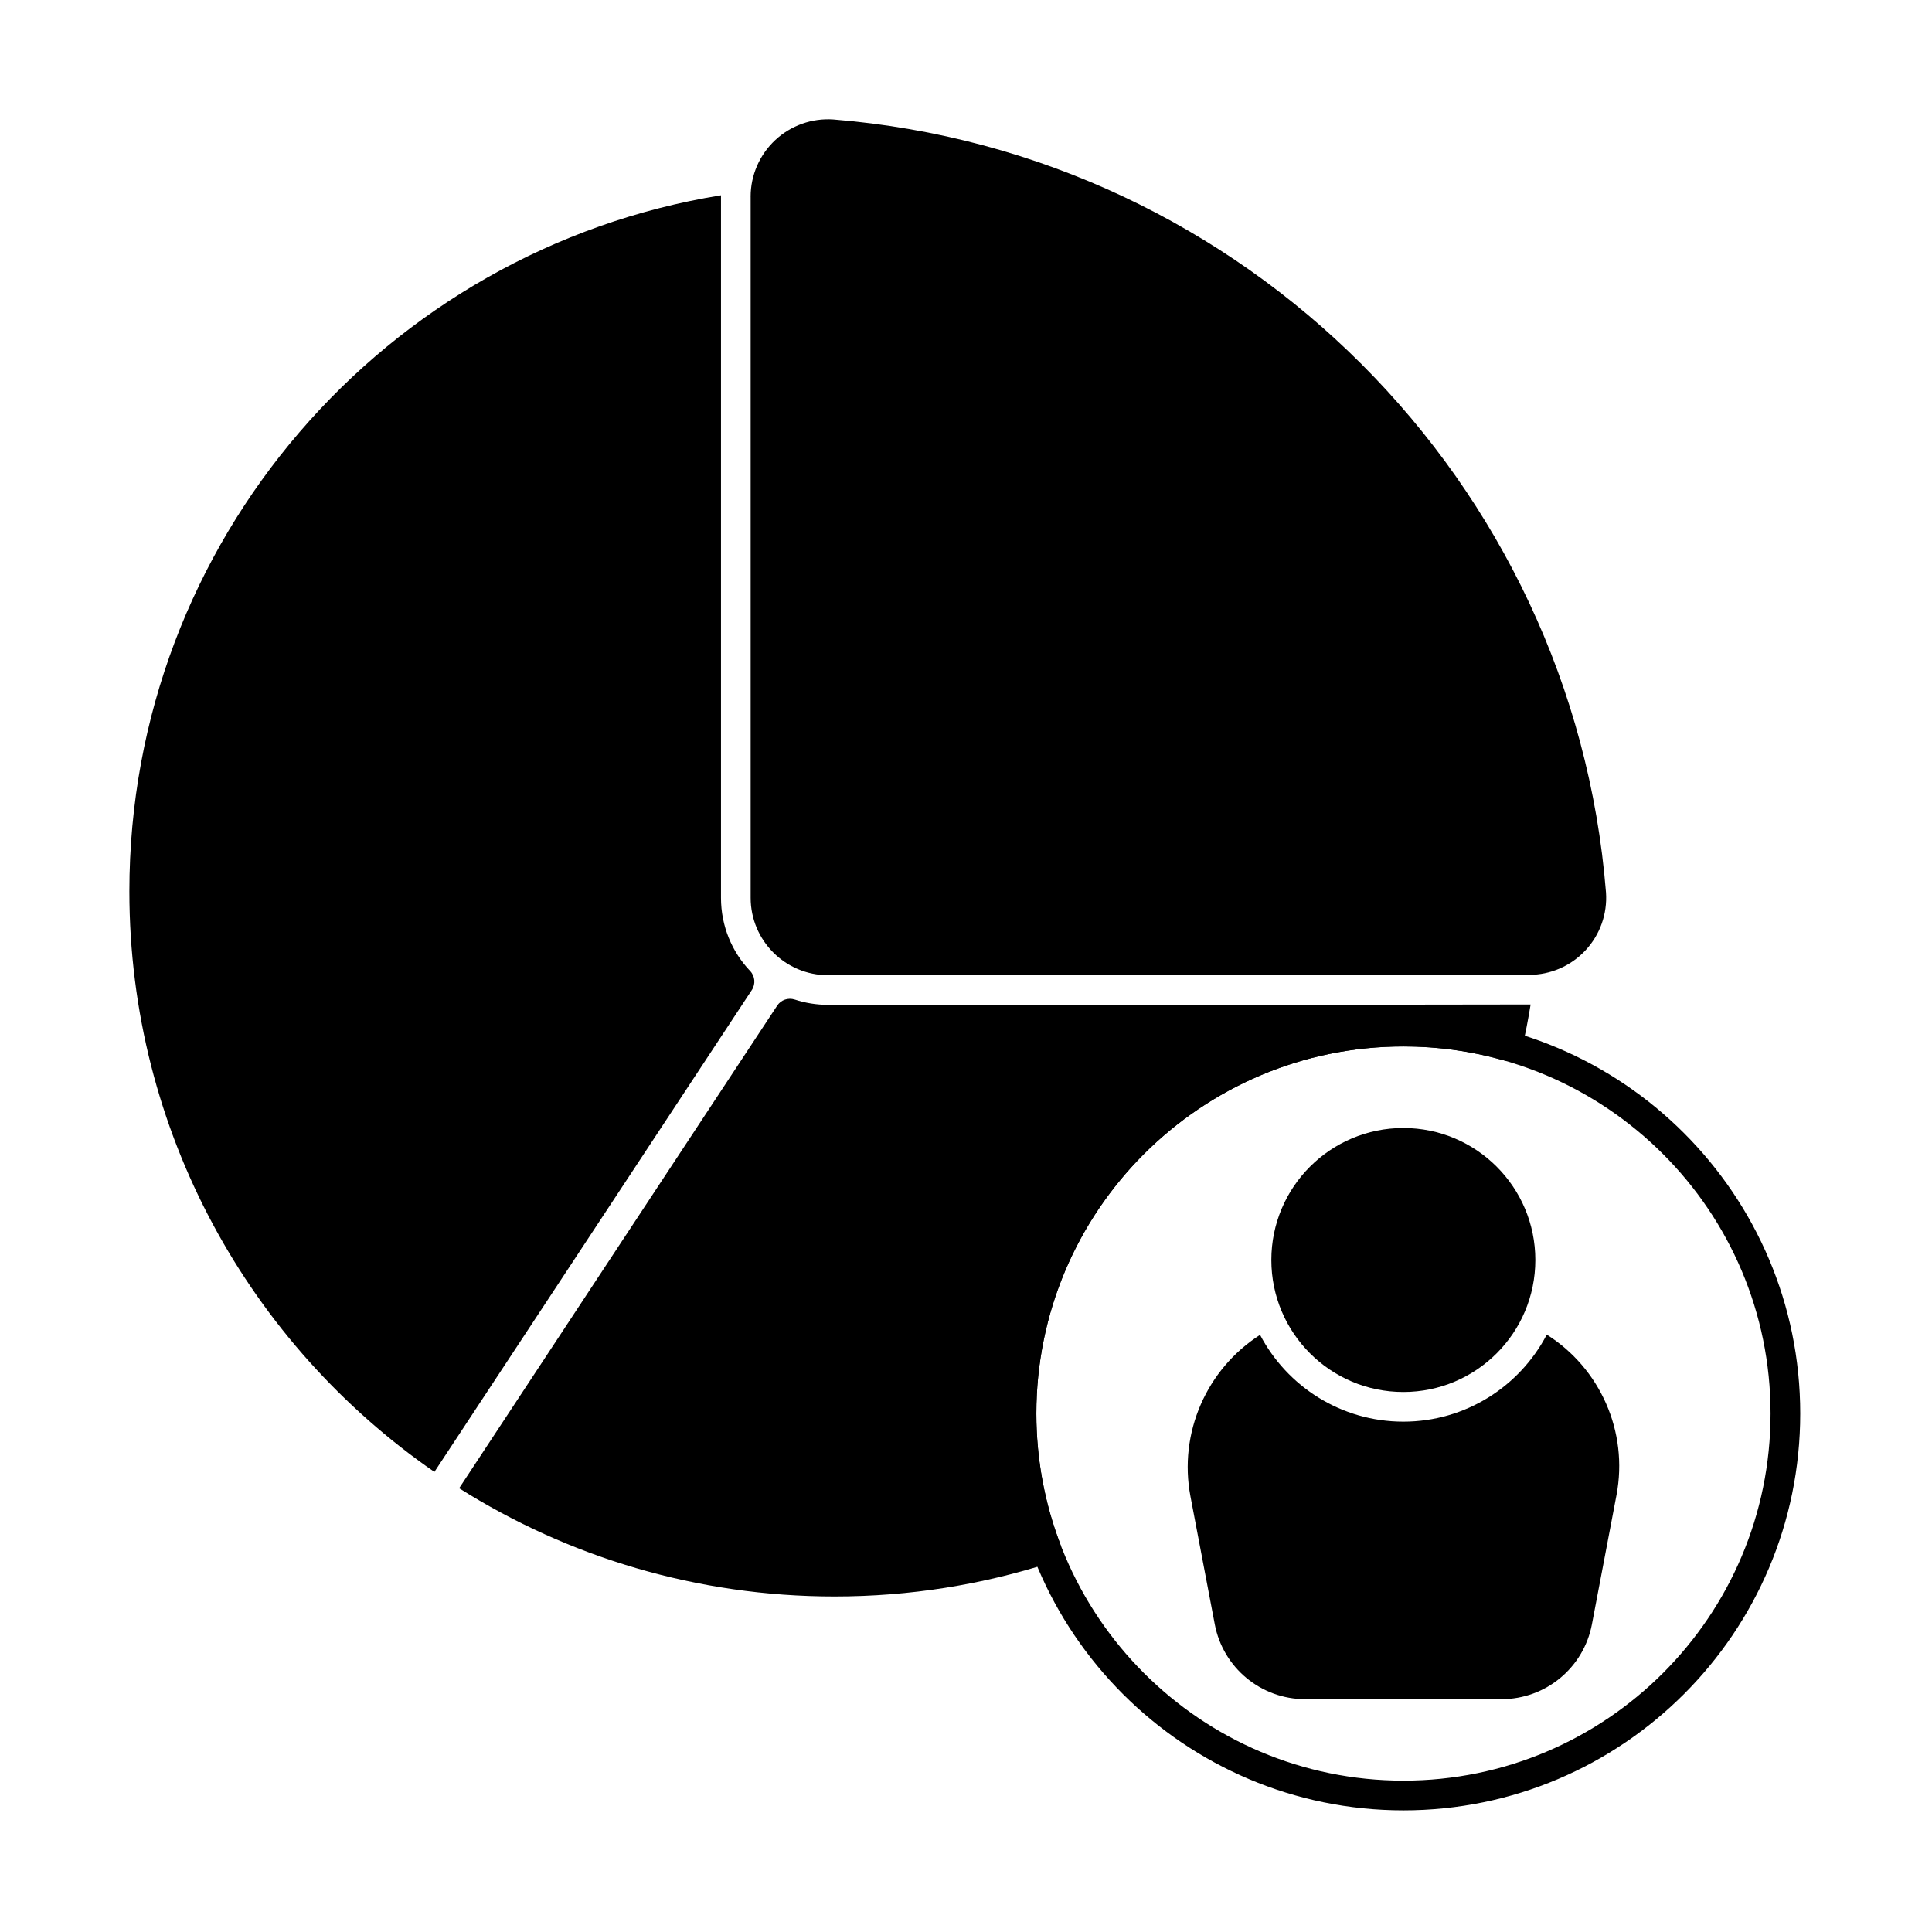 <?xml version="1.0" encoding="UTF-8"?>
<!-- Uploaded to: SVG Find, www.svgrepo.com, Generator: SVG Find Mixer Tools -->
<svg fill="#000000" width="800px" height="800px" version="1.1" viewBox="144 144 512 512" xmlns="http://www.w3.org/2000/svg">
 <g fill-rule="evenodd">
  <path d="m342.93 196.13v185.8c0 11.328 9.188 20.512 20.516 20.512 40.59 0 144.62 0 185.8-0.098 5.652 0 11.059-2.348 14.918-6.488 3.863-4.137 5.832-9.695 5.441-15.34 0-0.016 0-0.027-0.004-0.043-8.723-108.96-95.746-195.98-204.7-204.81-0.016 0-0.031 0-0.047-0.004-5.676-0.391-11.254 1.586-15.414 5.469-4.156 3.883-6.516 9.312-6.516 15z"/>
  <path d="m515.93 413.46c-58.031 0-105.15 47.113-105.15 105.15 0 58.031 47.113 105.15 105.15 105.15 58.031 0 105.15-47.113 105.15-105.15 0-58.031-47.113-105.15-105.15-105.15zm0 7.859c53.695 0 97.285 43.594 97.285 97.285 0 53.691-43.59 97.285-97.285 97.285-53.691 0-97.285-43.594-97.285-97.285 0-53.691 43.594-97.285 97.285-97.285z"/>
  <path d="m553.91 497.69c-7.152 13.703-21.492 23.062-38.008 23.062-16.484 0-30.809-9.332-37.973-22.996-14.086 9.016-21.664 25.875-18.438 42.84 2.188 11.504 4.586 24.117 6.438 33.863 2.188 11.508 12.246 19.836 23.961 19.836h52.023c11.715 0 21.773-8.328 23.961-19.836 1.875-9.848 4.301-22.629 6.512-34.23 3.207-16.879-4.394-33.652-18.477-42.539z"/>
  <path d="m550.88 477.91c0 19.32-15.66 34.984-34.98 34.984-19.32 0-34.98-15.664-34.98-34.984 0-19.316 15.66-34.98 34.98-34.98 19.32 0 34.98 15.664 34.98 34.98"/>
  <path d="m354.63 408.9c-1.738-0.59-3.66 0.07-4.672 1.605-12.359 18.715-84.277 127.89-84.277 127.89 28.809 18.168 62.926 28.684 99.477 28.684 19.977 0 39.219-3.141 57.277-8.957 1.023-0.332 1.867-1.066 2.336-2.035s0.516-2.09 0.133-3.098c-4.047-10.695-6.262-22.285-6.262-34.387 0-53.691 43.594-97.285 97.285-97.285 9.176 0 18.059 1.273 26.484 3.656 1.035 0.293 2.148 0.148 3.074-0.402s1.586-1.453 1.828-2.504c0.898-3.91 1.672-7.871 2.316-11.871h-0.363c-41.184 0.098-145.23 0.098-185.82 0.098-3.078 0-6.043-0.492-8.816-1.398zm-19.555-213.15c-88.844 14.395-156.79 91.555-156.79 184.46 0 63.77 32.012 120.12 80.836 153.86 0 0 71.656-108.78 84.125-127.71 1.051-1.598 0.844-3.711-0.492-5.078-4.777-5.039-7.684-11.859-7.684-19.352v-185.79-0.379z"/>
 </g>
</svg>